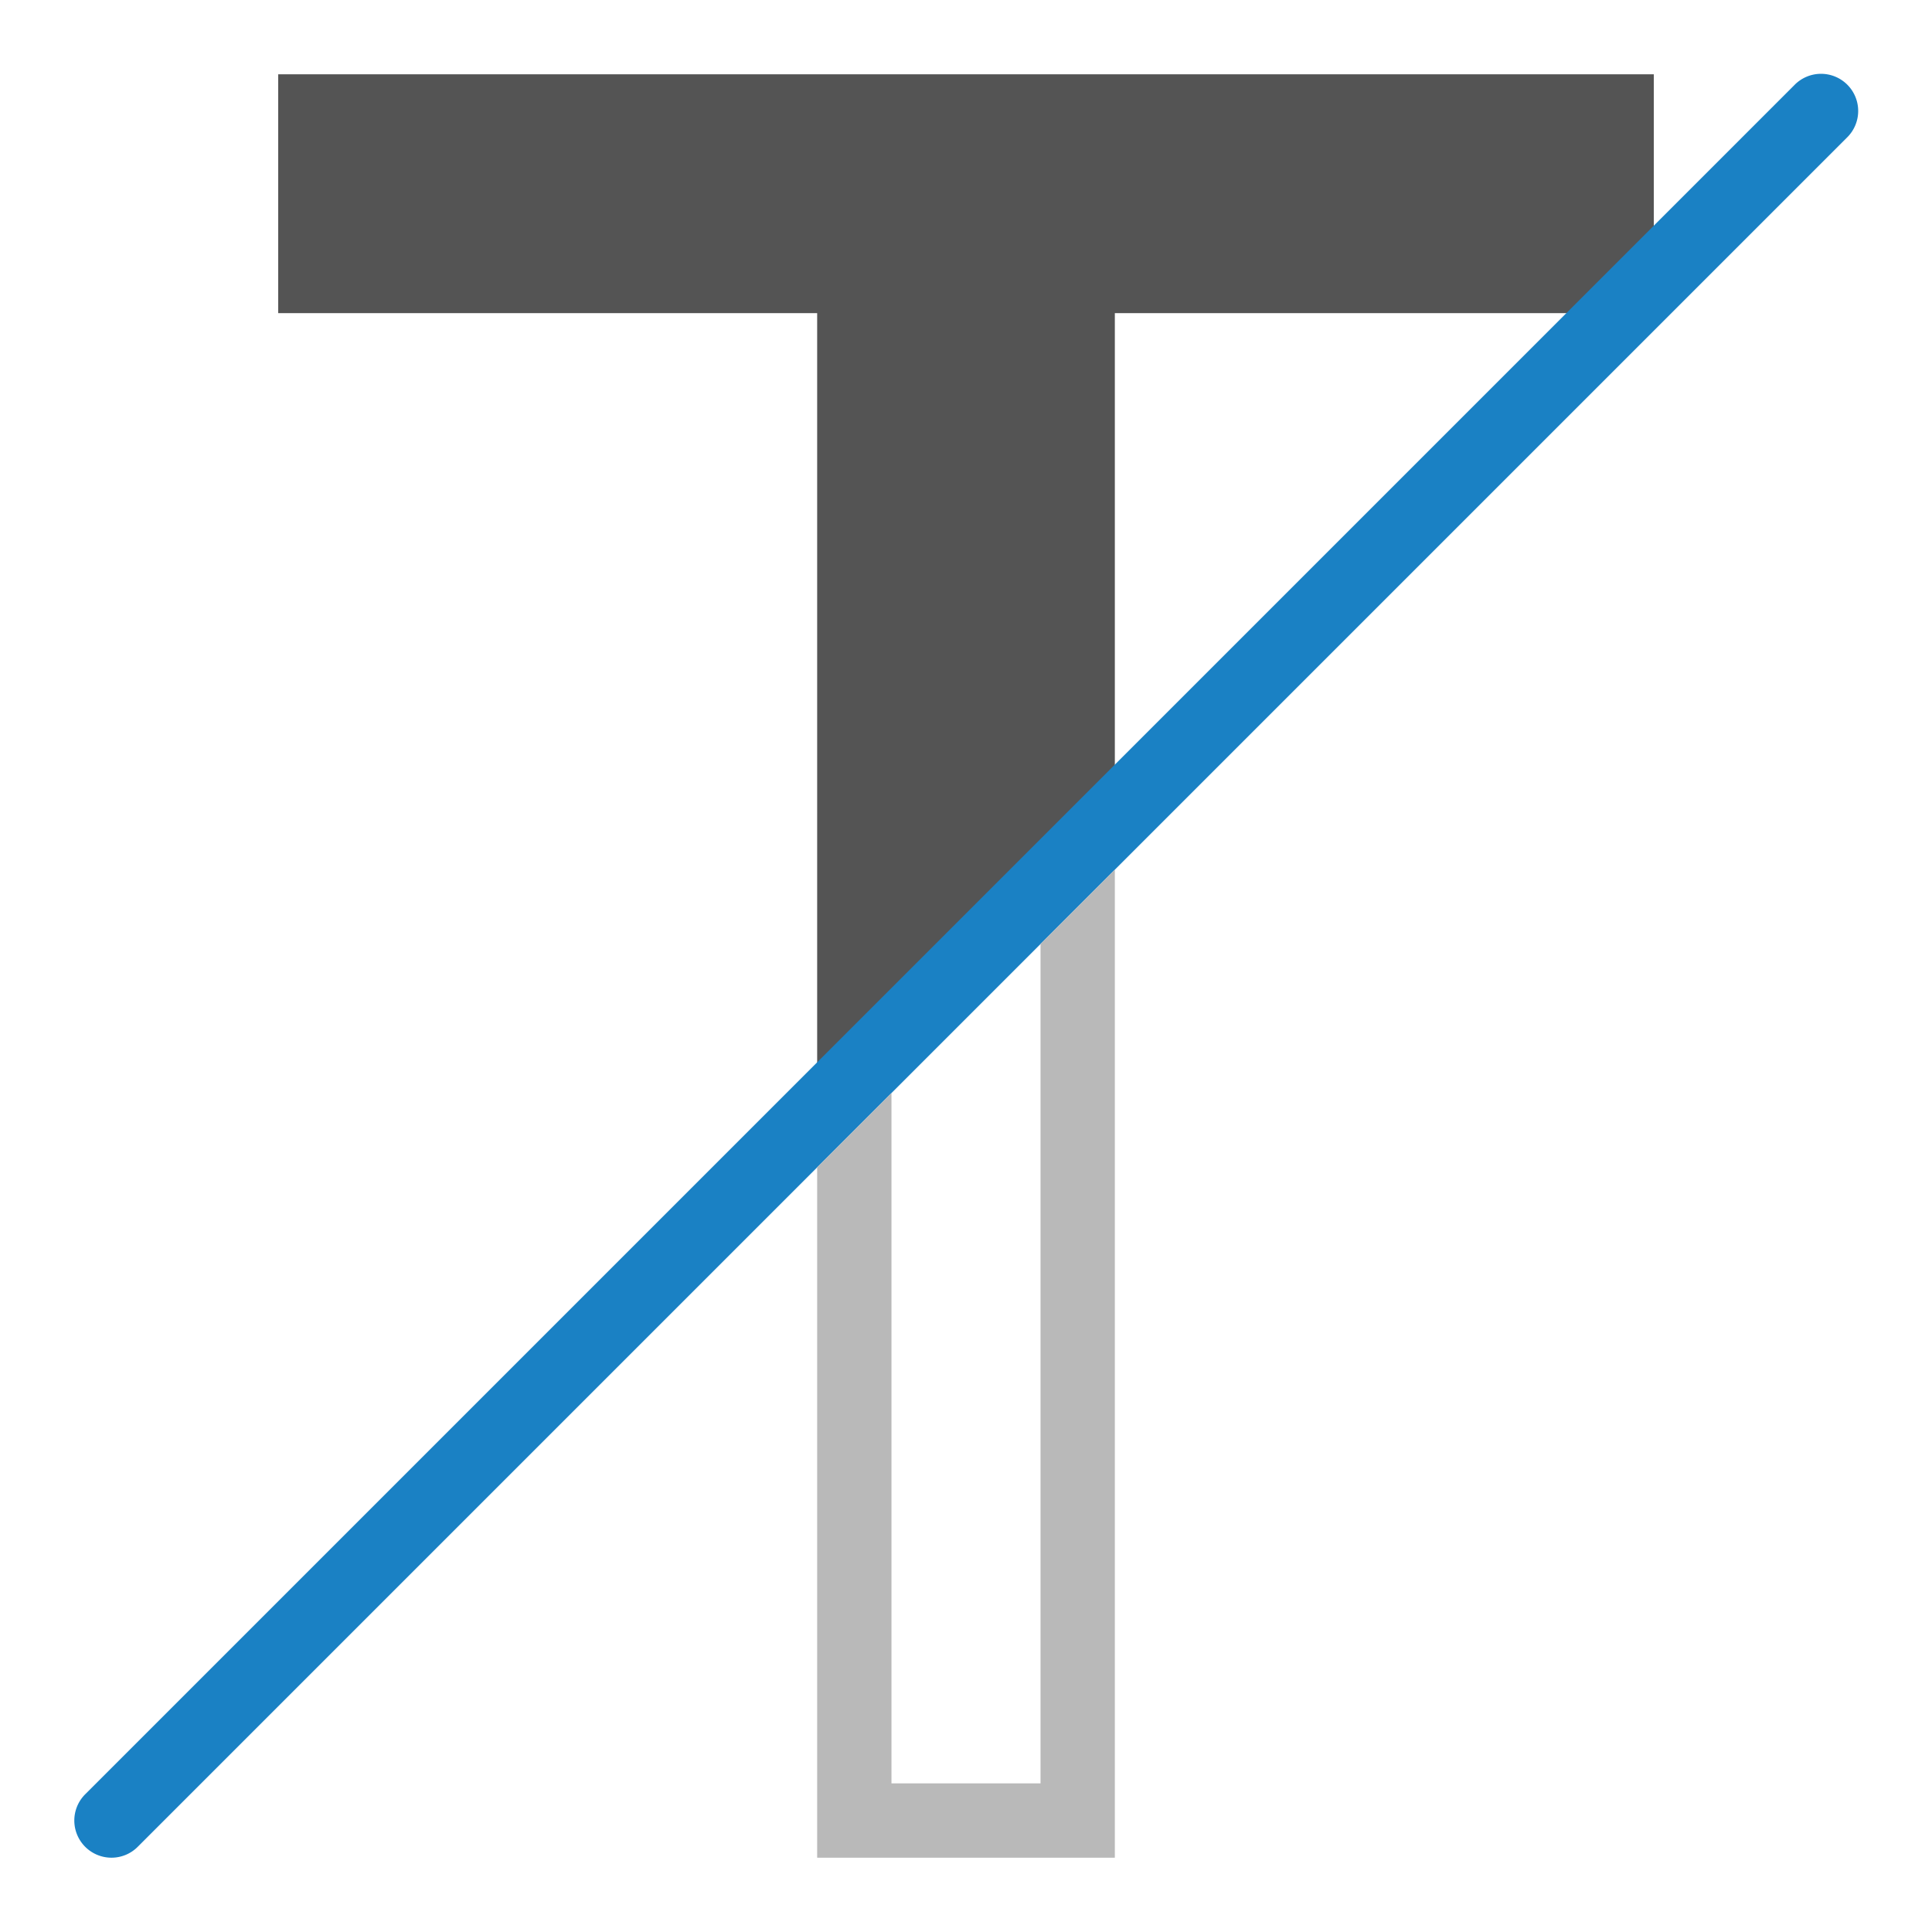 <svg id="Слой_1" data-name="Слой 1"
  xmlns:dc="http://purl.org/dc/elements/1.1/"
  xmlns:cc="http://creativecommons.org/ns#"
  xmlns:rdf="http://www.w3.org/1999/02/22-rdf-syntax-ns#"
  xmlns="http://www.w3.org/2000/svg"
  xmlns:sodipodi="http://sodipodi.sourceforge.net/DTD/sodipodi-0.dtd"
  xmlns:inkscape="http://www.inkscape.org/namespaces/inkscape" viewBox="0 0 26 26">
  <sodipodi:namedview pagecolor="#ffffff" bordercolor="#666666" borderopacity="1" objecttolerance="10" gridtolerance="10" guidetolerance="10" inkscape:pageopacity="0" inkscape:pageshadow="2" inkscape:window-width="1609" inkscape:window-height="1286" id="namedview30" showgrid="true" inkscape:zoom="27.961538" inkscape:cx="13" inkscape:cy="13" inkscape:window-x="0" inkscape:window-y="37" inkscape:window-maximized="0">
    <inkscape:grid type="xygrid" id="grid_kicad" spacingx="0.5" spacingy="0.5" color="#9999ff" opacity="0.13" empspacing="2" />
  </sodipodi:namedview>
  <defs>
    <style>.cls-1{fill:#545454;}.cls-2{fill:#1a81c4;}.cls-3{fill:#b9b9b9;}</style>
  </defs>
  <title>text_sketch</title>
  <path class="cls-1" d="M22.256,4.214H15.003V10.94l-4.006,3.871V4.214H3.744V1H22.256Z"/>
  <path class="cls-2" d="M1.5,25a.5.5,0,0,1-.353-.854l23-23a.5.5,0,1,1,.707.707l-23,23A.498.498,0,0,1,1.5,25Z"/>
  <polygon class="cls-3" points="14.003 12.704 14.003 24 11.997 24 11.997 14.71 10.997 15.71 10.997 25 15.003 25 15.003 11.704 14.003 12.704"/>
</svg>